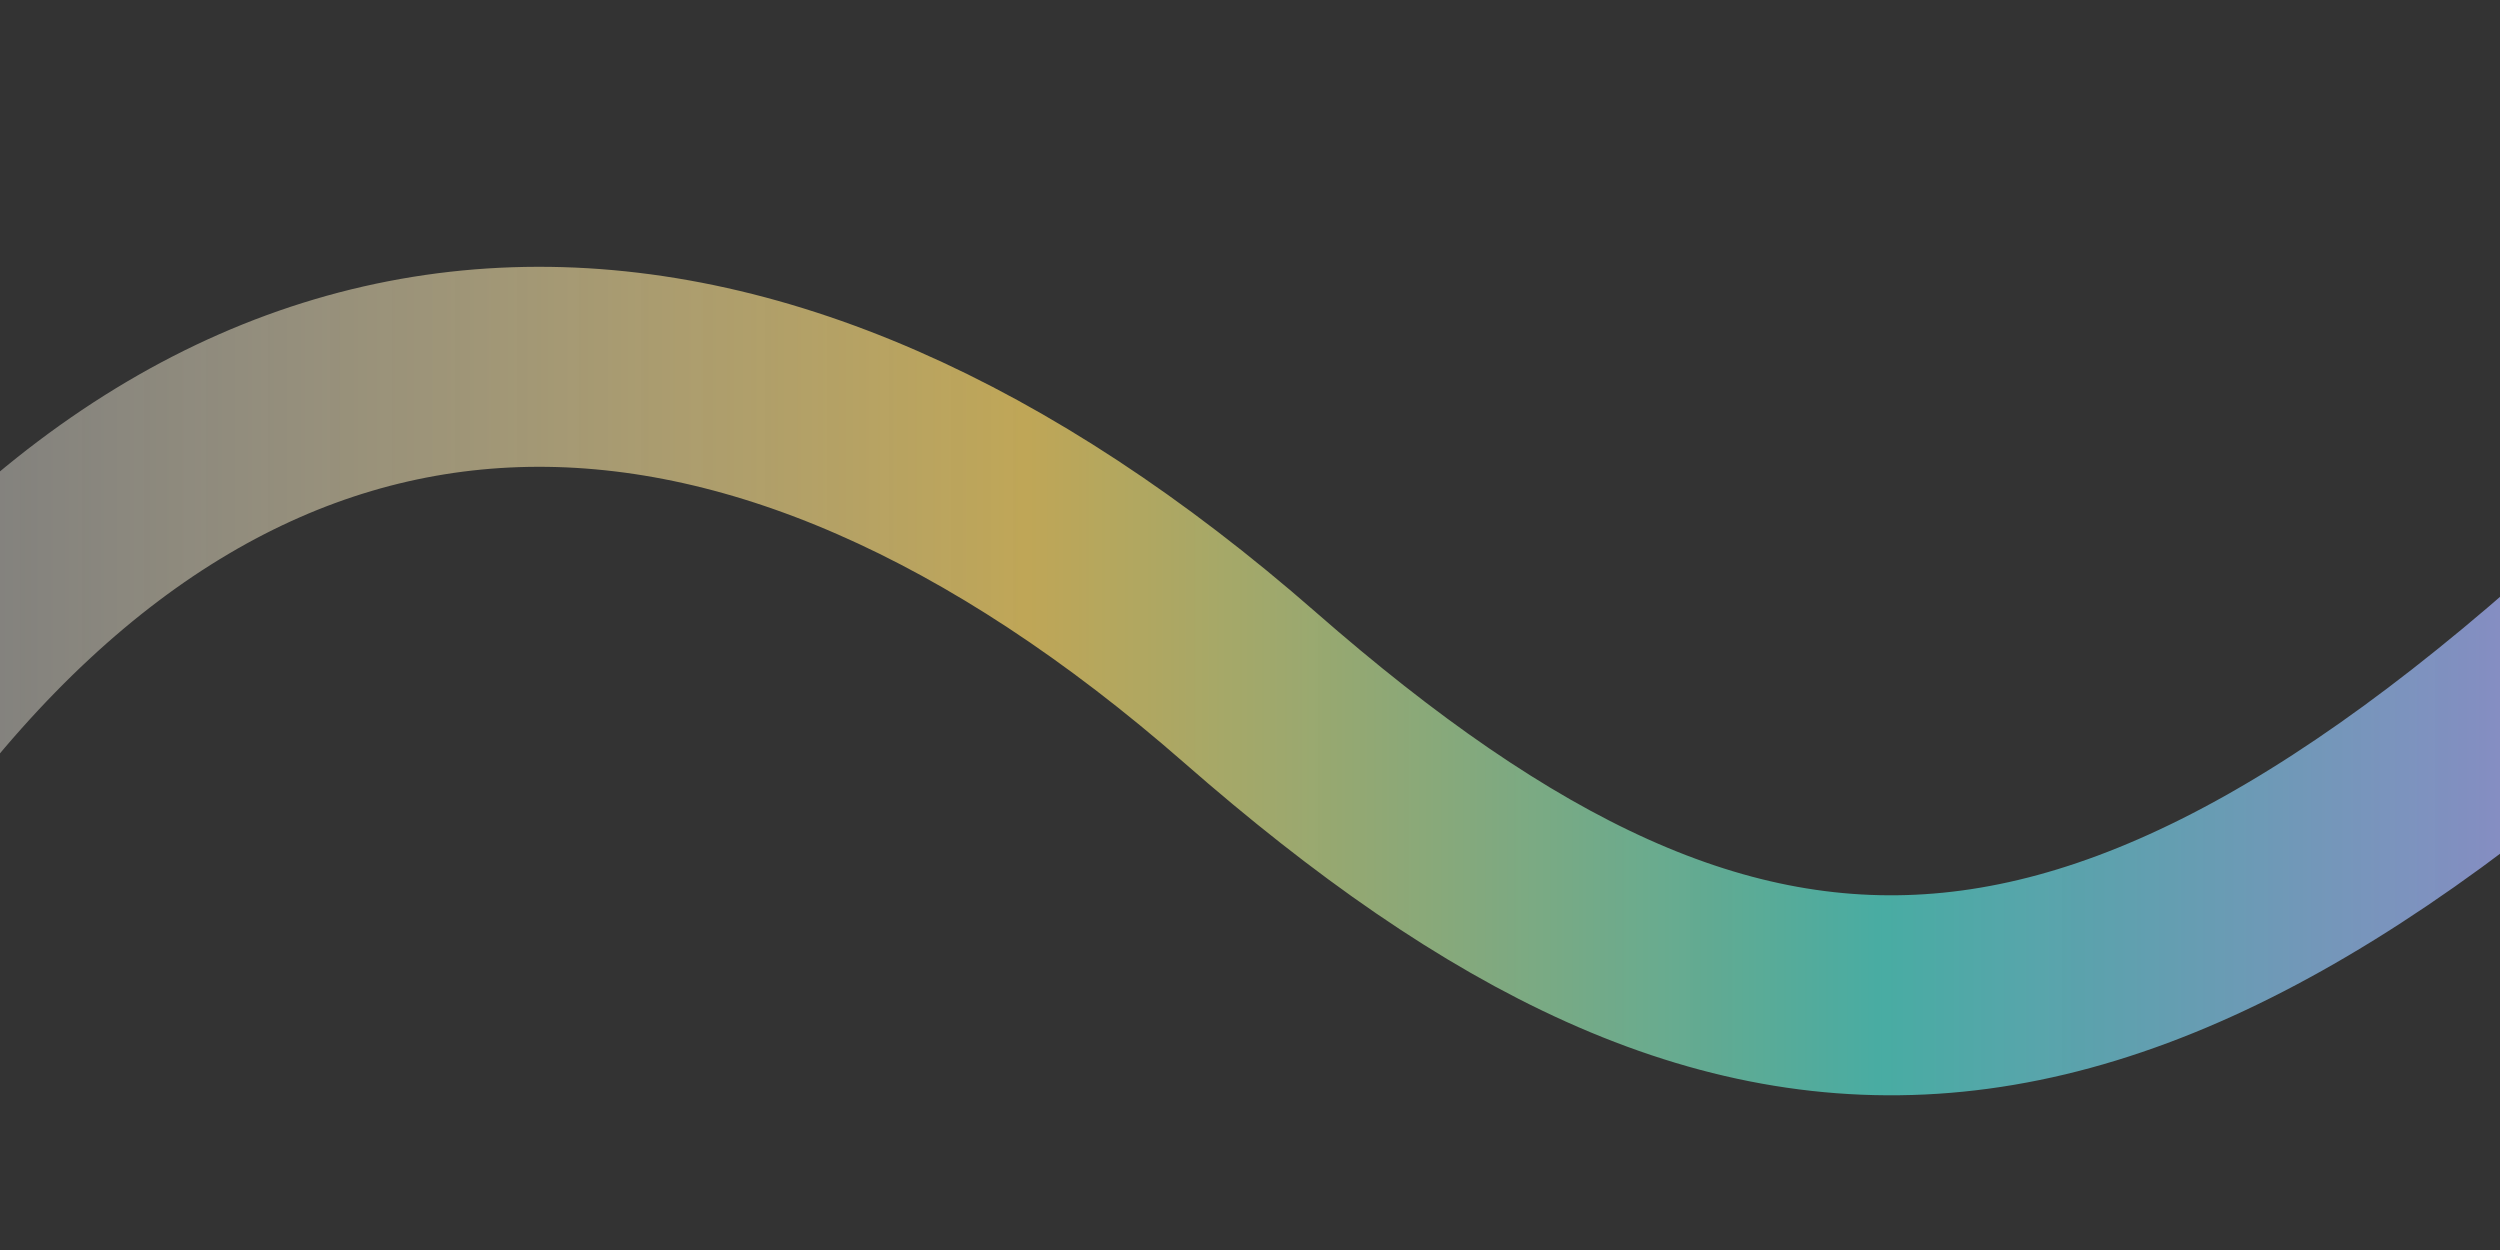 <svg viewBox="0 0 400 200" xmlns="http://www.w3.org/2000/svg">
  <rect x="0" y="0" width="400" height="200" fill="#333333" stroke="none"/>
  <defs>
    <linearGradient id="auroraRibbon" x1="0%" y1="0%" x2="100%" y2="0%">
      <stop offset="0%" stop-color="#ffffff" stop-opacity="0.4"/>
      <stop offset="40%" stop-color="#f6d365" stop-opacity="0.8"/>
      <stop offset="70%" stop-color="#4fd1c5" stop-opacity="0.85"/>
      <stop offset="100%" stop-color="#b794f4" stop-opacity="0.9"/>
    </linearGradient>
  </defs>

  <path
    d="M-20 120
       C 40 40, 120 40, 200 110
       S 340 180, 440 80"
    fill="none"
    stroke="url(#auroraRibbon)"
    stroke-width="32"
    stroke-linecap="round"
    stroke-linejoin="round"
    opacity="0.9"
  />
</svg>
